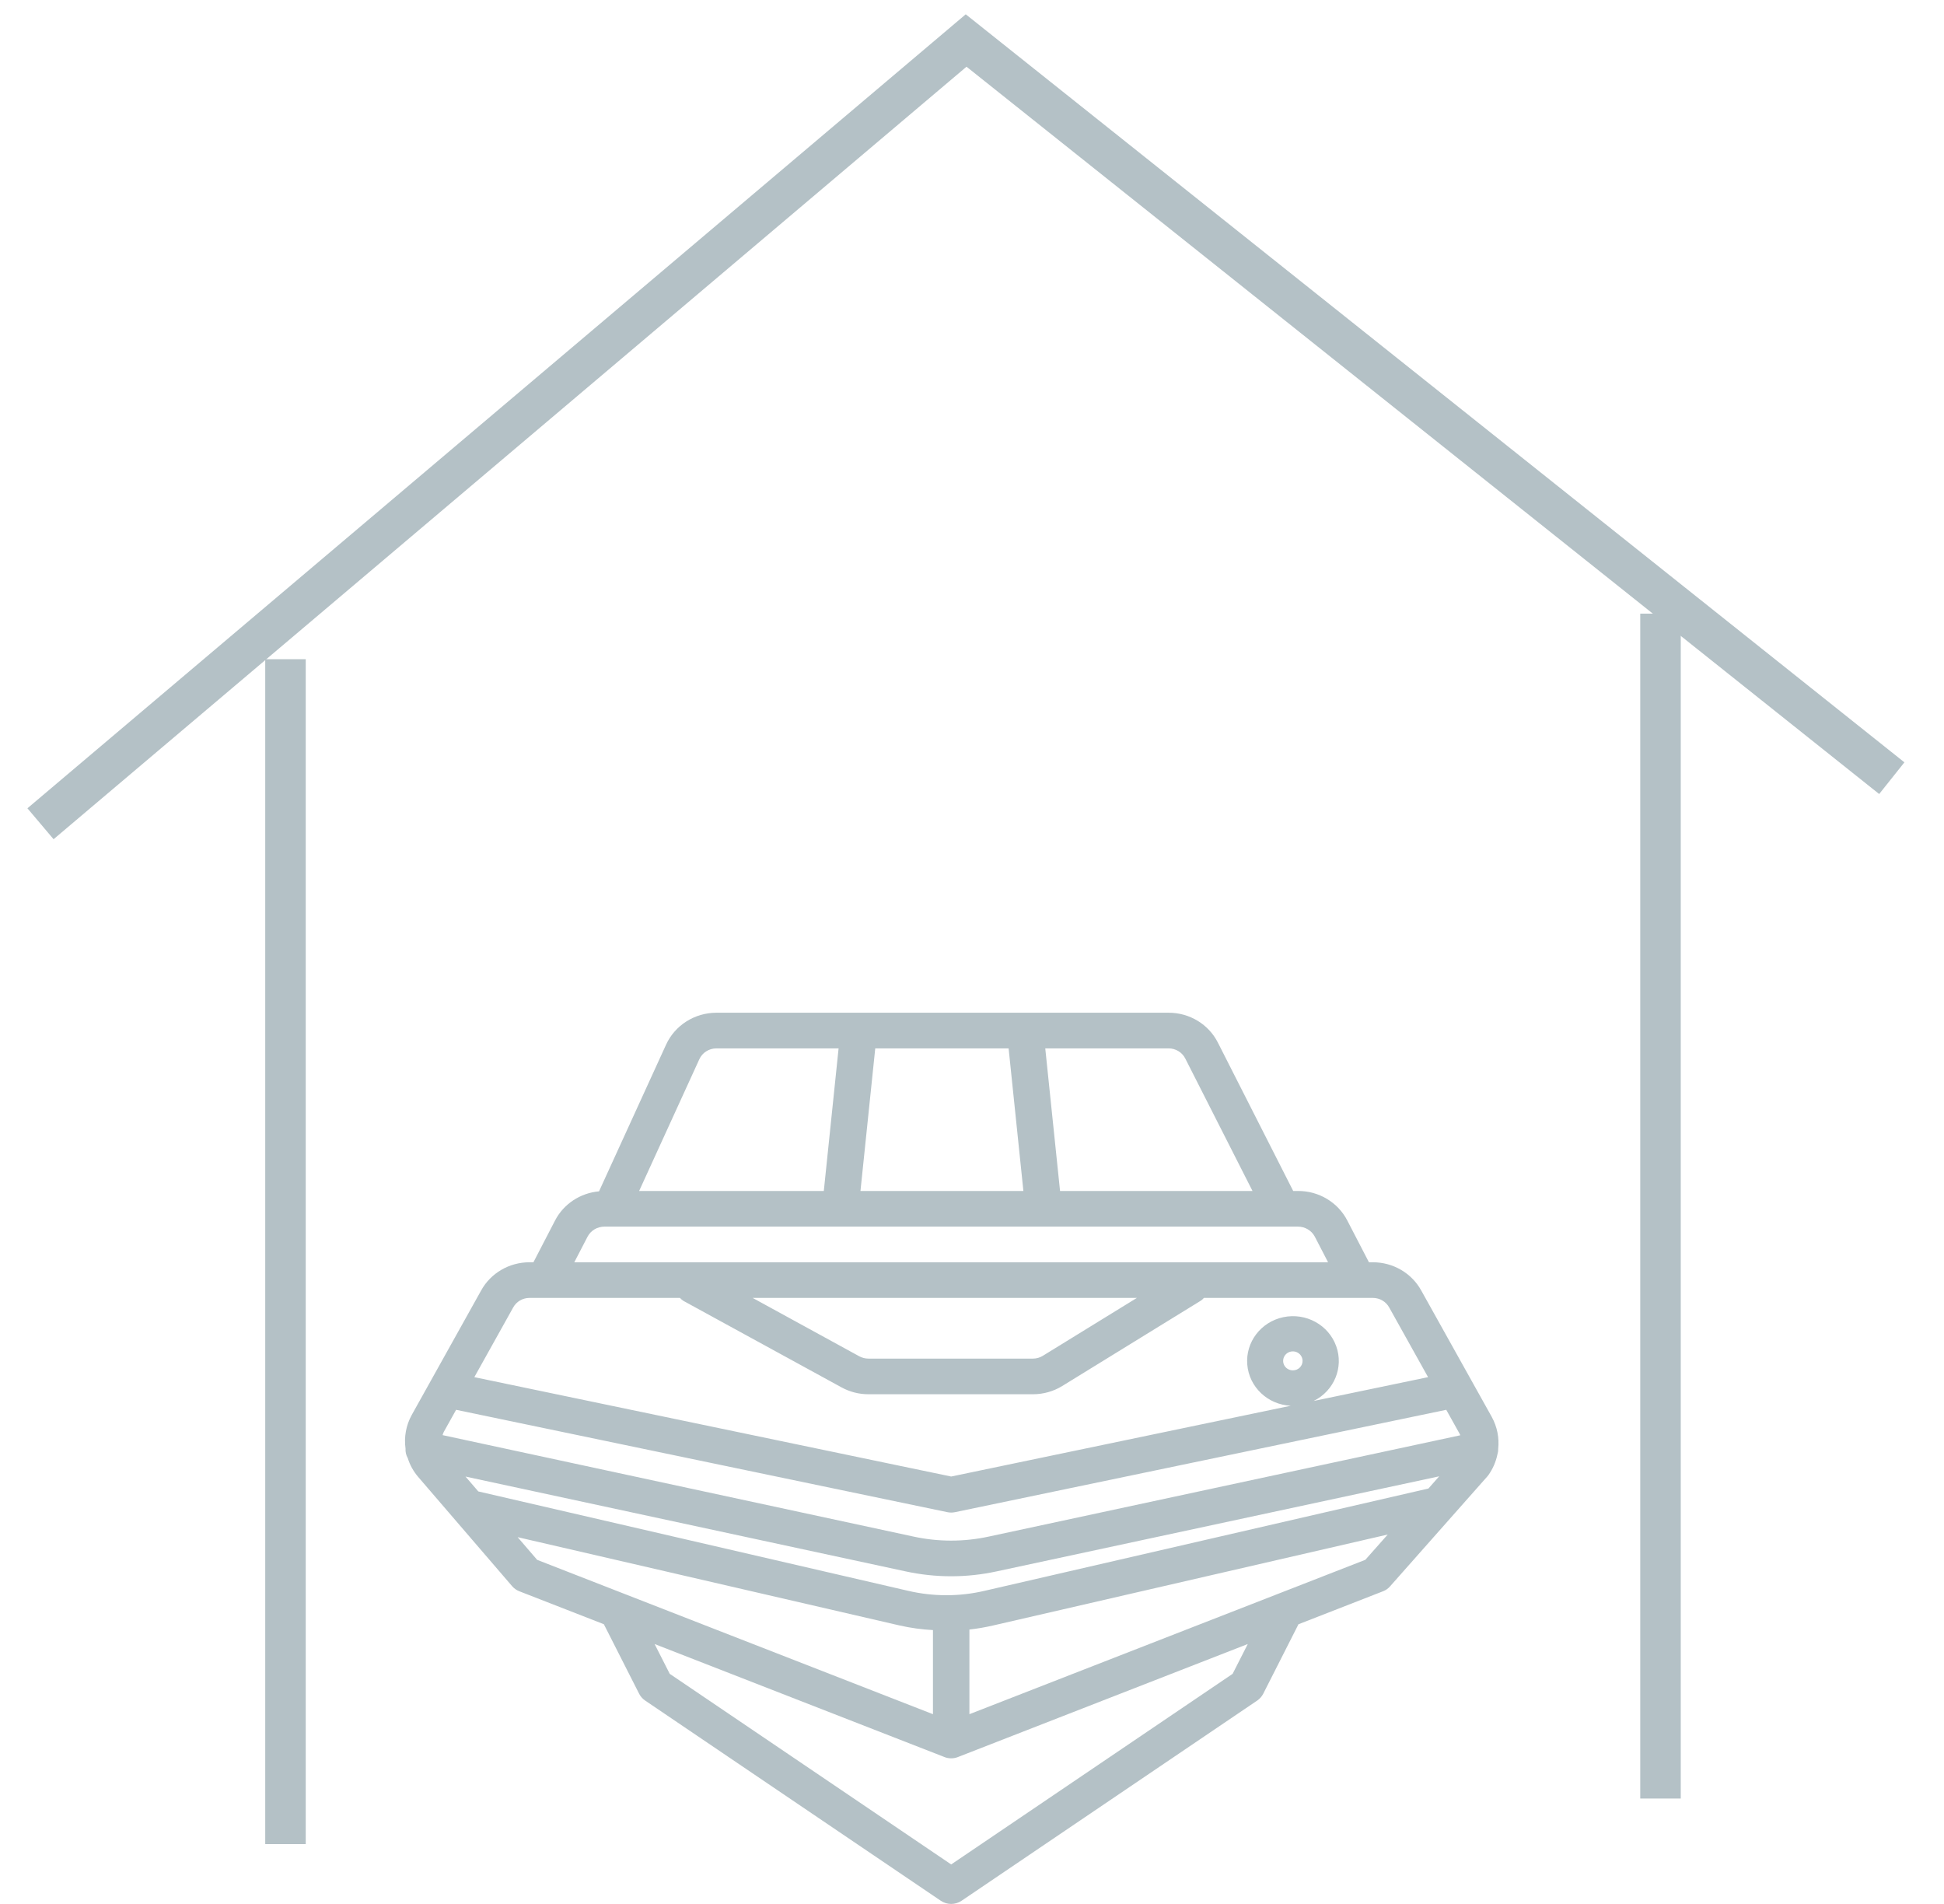 <svg width="48" height="47" viewBox="0 0 48 47" fill="none" xmlns="http://www.w3.org/2000/svg">
<path d="M1 20.335L23.855 1L46.711 19.21" stroke="#B4C1C6"/>
<path d="M7.049 16.273V45.523" stroke="#B4C1C6"/>
<path d="M41 15.148V44.398" stroke="#B4C1C6"/>
<path fill-rule="evenodd" clip-rule="evenodd" d="M36.834 34.978L35.094 31.86C34.858 31.429 34.399 31.16 33.899 31.16H33.801L33.266 30.128C33.034 29.679 32.562 29.397 32.048 29.4H31.931L30.073 25.741C29.845 25.286 29.372 24.999 28.854 25H17.688C17.15 25.001 16.663 25.311 16.445 25.791L14.791 29.409C14.327 29.45 13.917 29.721 13.706 30.127L13.171 31.16H13.073C12.574 31.16 12.115 31.428 11.879 31.858L10.167 34.928C10.026 35.182 9.973 35.474 10.013 35.76C10.008 35.842 10.027 35.923 10.068 35.994C10.12 36.163 10.207 36.319 10.322 36.455L12.646 39.157C12.694 39.212 12.755 39.256 12.824 39.282L14.91 40.095L15.782 41.813C15.816 41.879 15.867 41.937 15.929 41.979L23.23 46.922C23.384 47.026 23.588 47.026 23.742 46.922L31.043 41.979C31.105 41.936 31.156 41.879 31.19 41.813L32.061 40.096L34.148 39.282C34.215 39.257 34.274 39.215 34.321 39.162L36.724 36.447C36.734 36.436 36.743 36.424 36.752 36.412C36.86 36.26 36.934 36.089 36.972 35.909C36.986 35.864 36.993 35.817 36.992 35.77C37.022 35.496 36.967 35.221 36.834 34.978ZM28.854 25.88C29.03 25.88 29.19 25.978 29.267 26.132L30.926 29.4H26.174L25.809 25.88H28.854ZM24.904 25.88H21.611L21.246 29.4H25.269L24.904 25.88ZM17.267 26.149C17.34 25.986 17.505 25.881 17.688 25.88H20.706L20.341 29.4H15.781L17.267 26.149ZM14.924 30.28C14.749 30.28 14.589 30.375 14.509 30.526L14.18 31.16H32.792L32.463 30.525C32.382 30.374 32.222 30.28 32.048 30.28H14.924ZM28.071 32.04L28.071 32.04H18.584L21.217 33.481C21.286 33.518 21.363 33.538 21.441 33.538H25.506C25.592 33.538 25.676 33.514 25.749 33.469L28.071 32.04H28.071V32.04ZM13.073 32.04C12.905 32.04 12.75 32.131 12.671 32.276L11.712 33.996L23.486 36.449L31.87 34.702C31.302 34.675 30.842 34.24 30.797 33.686C30.751 33.132 31.133 32.631 31.689 32.515C32.245 32.399 32.803 32.705 32.992 33.229C33.182 33.753 32.944 34.333 32.436 34.584L35.261 33.996L34.303 32.279C34.224 32.132 34.068 32.04 33.899 32.04H29.726C29.706 32.063 29.683 32.085 29.658 32.103L26.229 34.214C26.013 34.347 25.762 34.418 25.506 34.418H21.441C21.209 34.418 20.98 34.359 20.778 34.248L16.878 32.115C16.845 32.094 16.815 32.069 16.789 32.04H13.073ZM32.162 33.594C32.163 33.722 32.058 33.827 31.927 33.828C31.83 33.83 31.741 33.775 31.702 33.687C31.664 33.6 31.683 33.498 31.751 33.43C31.819 33.362 31.922 33.341 32.013 33.377C32.103 33.413 32.162 33.499 32.162 33.594ZM12.781 37.946L13.263 38.506L23.036 42.316V40.24C22.759 40.225 22.483 40.187 22.213 40.126L12.781 37.946ZM30.435 41.32L23.486 46.025L16.537 41.32L16.163 40.584L23.31 43.37L23.312 43.371L23.319 43.374C23.426 43.416 23.546 43.416 23.653 43.374L23.66 43.371L23.662 43.37L30.809 40.584L30.435 41.32ZM23.936 42.316L33.712 38.505L34.265 37.881L24.517 40.127C24.325 40.171 24.131 40.205 23.936 40.226V42.316ZM35.27 36.745L24.308 39.271C23.688 39.416 23.042 39.415 22.421 39.27L11.81 36.817L11.494 36.45L22.353 38.789C23.099 38.952 23.871 38.952 24.616 38.789L35.536 36.444L35.27 36.745ZM22.549 37.93C23.165 38.065 23.805 38.065 24.421 37.93L36.056 35.431C36.054 35.427 36.052 35.422 36.051 35.417C36.049 35.411 36.047 35.405 36.043 35.399L35.71 34.802L23.58 37.329C23.518 37.342 23.454 37.342 23.392 37.329L11.262 34.802L10.957 35.349C10.945 35.374 10.935 35.4 10.928 35.427L22.549 37.93Z" fill="#B4C1C6"/>
</svg>
